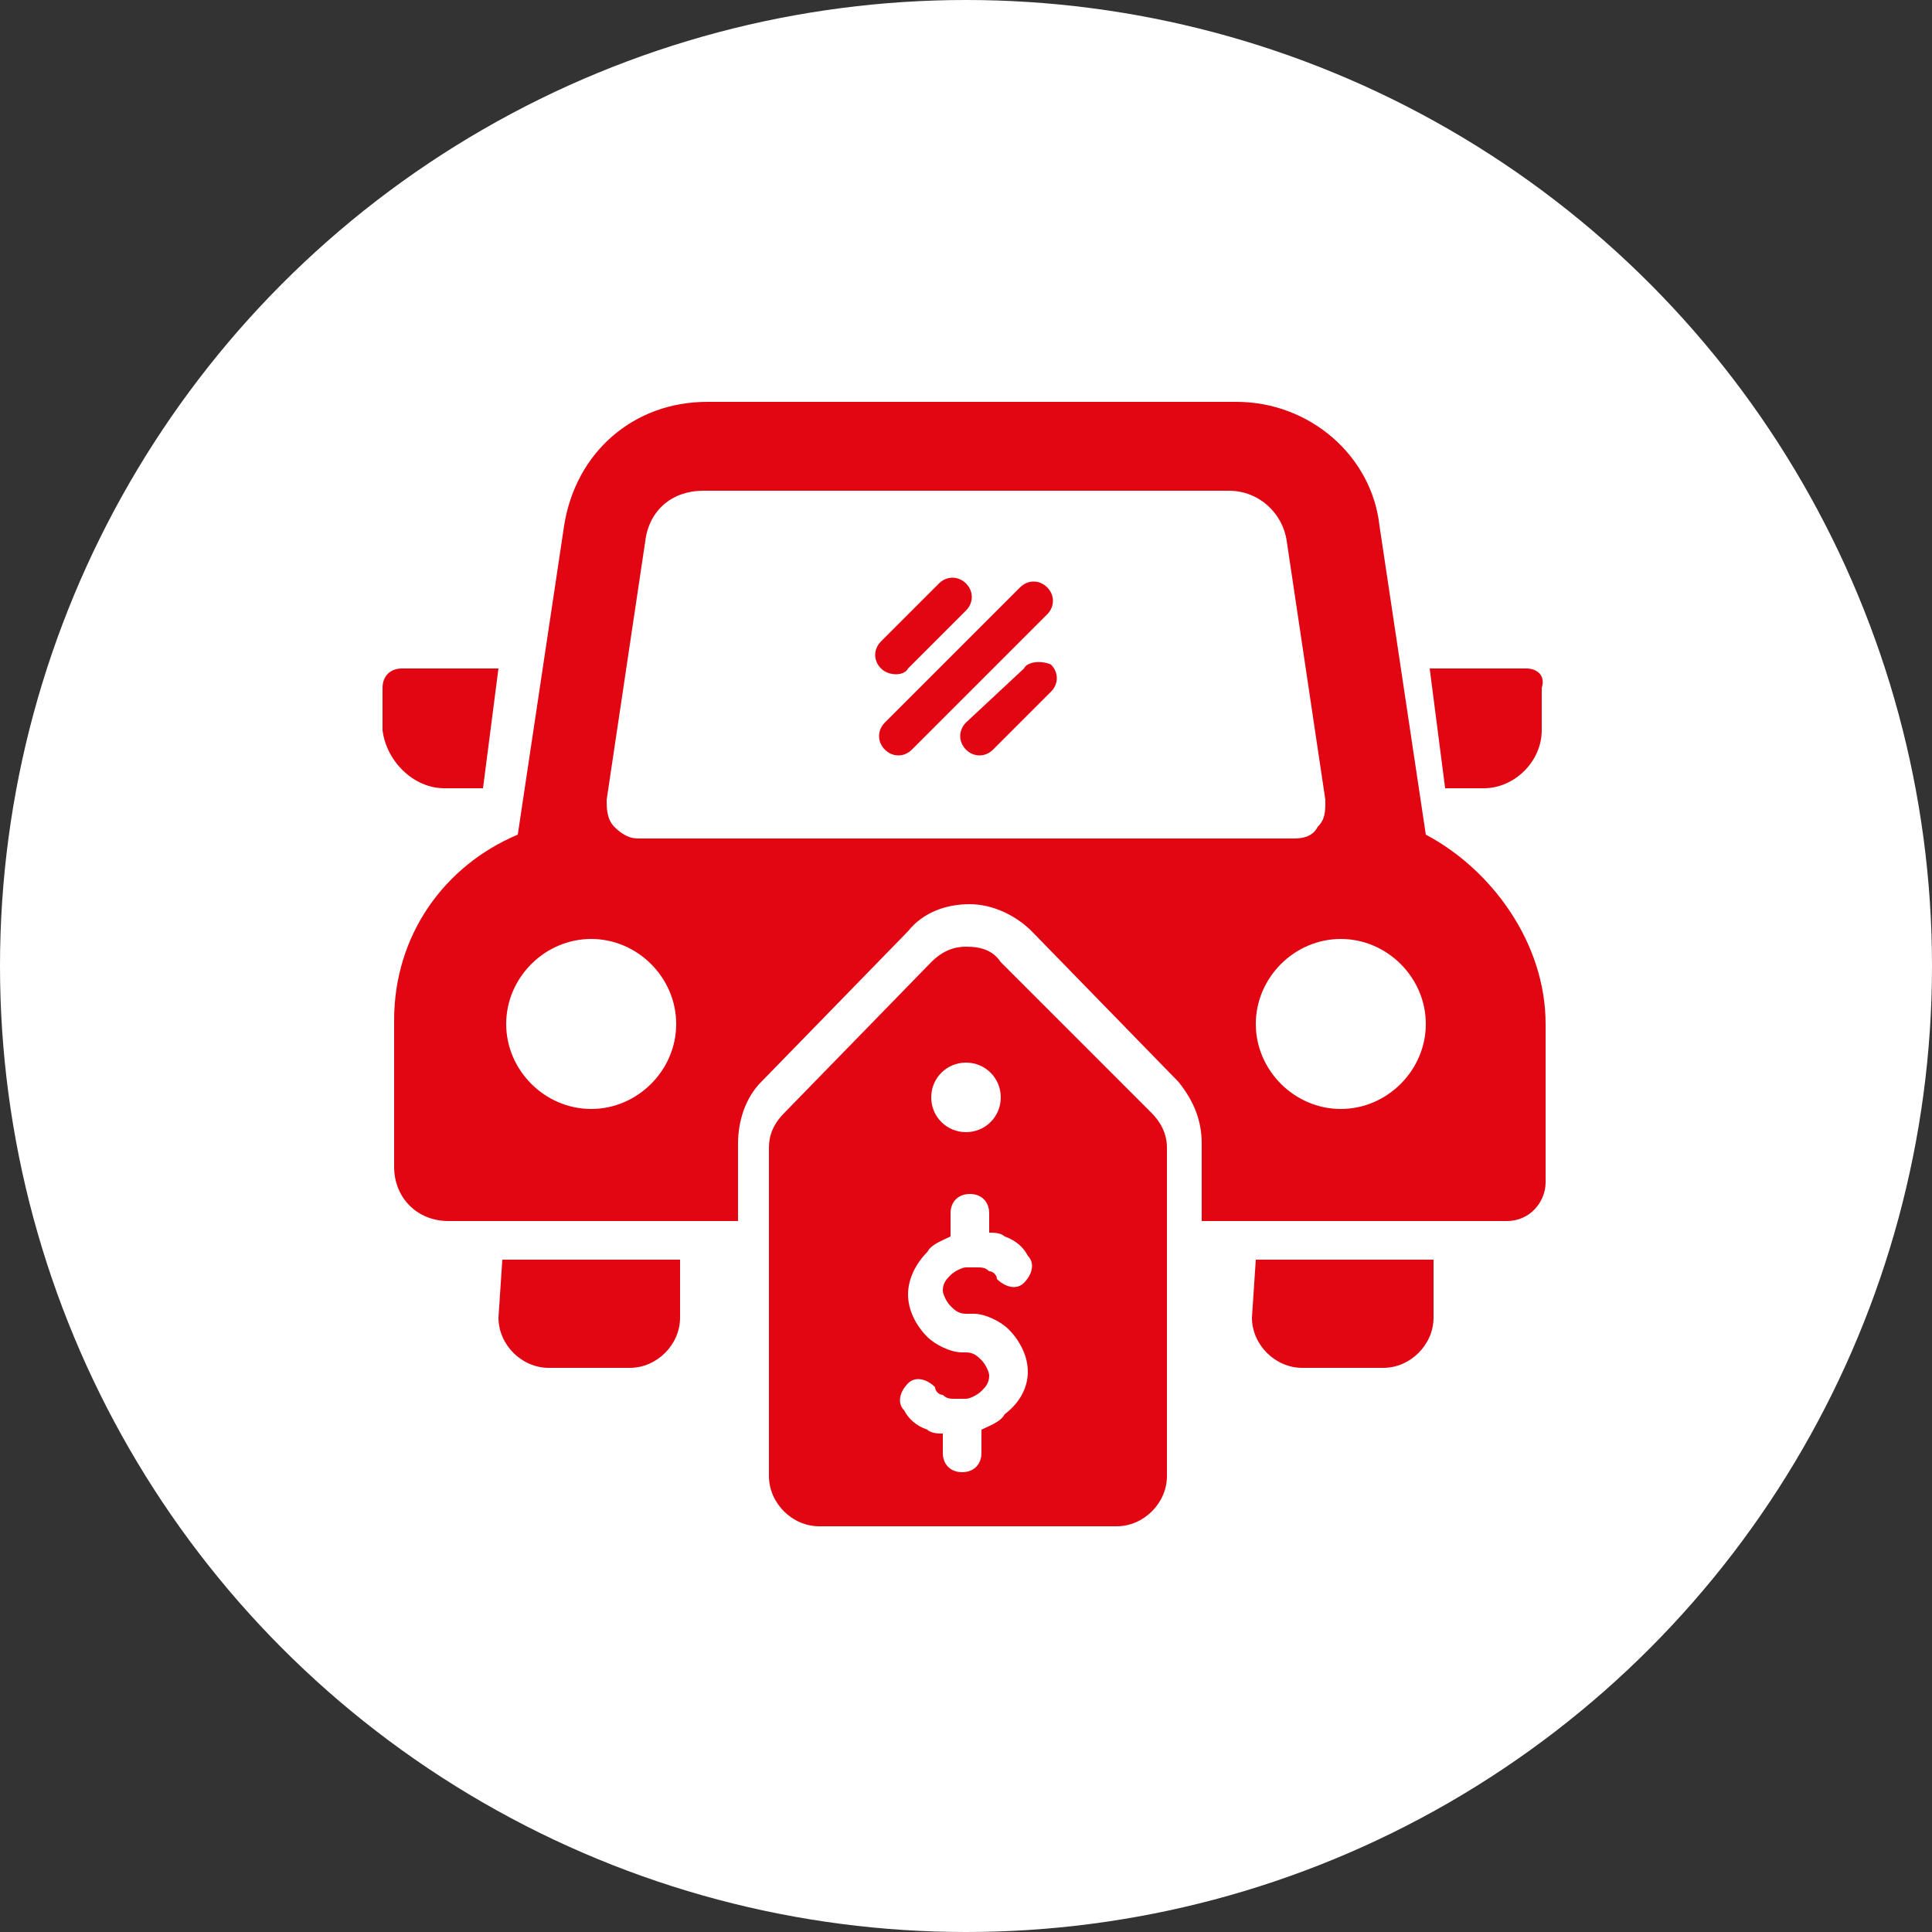<?xml version="1.0" encoding="utf-8"?>
<!-- Generator: Adobe Illustrator 28.0.0, SVG Export Plug-In . SVG Version: 6.00 Build 0)  -->
<svg version="1.1" id="Capa_1" xmlns="http://www.w3.org/2000/svg" xmlns:xlink="http://www.w3.org/1999/xlink" x="0px" y="0px"
	 viewBox="0 0 50 50" style="enable-background:new 0 0 50 50;" xml:space="preserve">
<rect x="0" y="0" width="50" height="50" fill="#333333" stroke="none"/>
<style type="text/css">
	.st0{fill-rule:evenodd;clip-rule:evenodd;fill:#FFFFFF;}
	.st1{fill-rule:evenodd;clip-rule:evenodd;fill:#E20613;}
	.st2{fill:#E20613;}
</style>
<circle class="st0" cx="25" cy="25" r="25"/>
<path class="st1" d="M-87.1,18h0.2c0.4,0,0.3-0.4,0.4-0.8c0.2-2,1.8-3.5,3.8-3.5c2,0,3.6,1.5,3.8,3.4c0.1,0.9-0.1,0.9,0.8,0.9h15.1
	c0.8,0,0.6,0,0.7-0.8c0.1-2,1.8-3.5,3.8-3.5c2,0,3.7,1.6,3.8,3.6c0.1,0.7-0.1,0.8,0.7,0.8h0.9c0.5,0,0.9-0.2,0.9-0.8
	c0.1-0.7,0-1.9,0-2.5c0-0.2,0-0.3-0.2-0.3c0,0-0.1,0-0.2,0c-0.1-0.3-0.1-0.9-0.2-1.5c-0.2-0.9-0.5-1-1.4-1.2c-2.6-0.6-5.4-0.8-8-1.1
	c-1-0.8-2.3-2.7-3.7-3.5c-1.1-0.3-3.7-0.4-6.3-0.4c-3.9-0.1-8,0-11.9,0c-1.1,0-0.9,0-1.3,0.8c-0.8,1.5-1.2,2.7-1.6,4
	c-0.2,0.8-0.4,1.7-0.5,2.8c0,0.1-0.2,0.1-0.4,0.2C-88,14.4-88,14.7-88,15c0,0.5,0,1.6,0.1,2.3C-87.8,18-87.6,17.9-87.1,18
	C-87.1,18-87.1,18-87.1,18L-87.1,18z M-58.4,14.5c1.7,0,3.1,1.4,3.1,3.1c0,1.7-1.4,3.1-3.1,3.1c-1.7,0-3.1-1.4-3.1-3.1
	C-61.5,15.8-60.1,14.5-58.4,14.5L-58.4,14.5z M-82.6,14.5c1.7,0,3.1,1.4,3.1,3.1c0,1.7-1.4,3.1-3.1,3.1c-1.7,0-3.1-1.4-3.1-3.1
	C-85.7,15.8-84.3,14.5-82.6,14.5L-82.6,14.5z M-64.9,11.1c0,0.1-4.1,0-5.7-0.1c-0.4,0-0.5-0.2-0.6-0.6c-0.1-0.8-0.3-2.1-0.4-2.6
	c-0.1-0.2,0-0.3,0.2-0.3c0.4,0,0.8,0,1.2,0c0.9,0,3.8,0.1,4.3,0.3c0.8,0.6,1.4,1.2,2.2,2.2c-0.5,0-1.4,0-1.4,0.5
	C-65.1,10.8-64.9,11-64.9,11.1L-64.9,11.1z M-78.5,10.4c-0.1,0.6,0.1,0.6,0.6,0.6c1.7,0,4,0,5.2,0c0.6,0,0.6-0.1,0.5-0.6
	c-0.2-1.8-0.3-2.4-0.4-2.9c0-0.1-0.2-0.1-0.3-0.1c-1.5,0-2.9,0-4.5-0.1c-0.3,0-0.4,0.3-0.5,0.5C-78.1,8.7-78.4,9.7-78.5,10.4
	L-78.5,10.4z M-80.6,10.5c-0.1,0.3-0.4,0.5-0.7,0.5c-1.2,0-3.2,0-4,0c-0.4,0-0.4-0.2-0.3-0.7c0.7-1.8,0.9-2.3,1.1-2.7
	c0-0.1,0.3-0.2,0.3-0.2c0.8,0,3.1,0,4.2,0c0.6,0,0.6,0.2,0.4,0.7C-80,9-80.4,9.9-80.6,10.5L-80.6,10.5z"/>
<path class="st1" d="M-76.9-4.5c0.7,0.1,0.7,0,0.7-0.6c0-0.2,0-0.4,0-0.7c0-2.2,1.7-3.9,3.9-3.9c2.2,0,3.9,1.7,3.9,3.9
	c0,0.3,0,0.6,0,0.8c-0.1,0.7,0.2,0.8,0.7,0.9h13.9c0.5,0,0.6,0.1,0.5-0.6c-0.1-0.4-0.1-0.8-0.1-1.2c0-2.2,1.7-3.9,3.9-3.9
	c2.2,0,3.9,1.7,3.9,3.9c0,0.2,0,0.4,0,0.6c-0.1,0.7,0,0.6,0.6,0.7l0.9,0c0.2,0,0.5-0.1,0.7-0.2c0.3-0.2,0.4-0.5,0.4-1.1
	c0-0.3,0-0.7,0.1-1c0-0.2,0-0.7-0.1-0.8c-0.1-0.1-0.1-0.2-0.3-0.2c-0.1-0.3-0.3-0.5-0.6-1.1c-0.3-0.5-0.6-1.2-1.5-1.4
	c-2.8-0.9-7.9-1.1-10.6-1.3c-1.9-1.1-4-2.3-6.4-3.2c-0.2-0.1-0.3-0.1-0.4,0.1c0,0.1-0.1,0.1-0.1,0.2c-0.1,0.2,0,0.2,0.2,0.3
	c1.4,0.7,3.2,1.8,4.1,2.4c-0.6,0-1.5,0-1.5,0.5c0,0.1,0.1,0.3,0.1,0.5c0.1,0.5,0.2,0.4-0.3,0.4c-1.9,0.1-4.4-0.2-6.2-0.4
	c-0.4,0-0.5-0.2-0.6-0.6c0-0.2-0.1-0.4-0.1-0.6c0-0.1-0.1-0.2-0.2-0.2c-0.2,0-0.4,0-0.5,0c-0.1,0-0.1,0.1-0.1,0.1c0,0.2,0,0.5,0,0.7
	c0,0.3-0.1,0.4-0.6,0.1c-0.5-0.2-0.6-0.6-1.2-0.6c-2.7,0.1-4.7,0.3-7.2,1.1c-0.6,0.2-0.9,0.5-1,1c-0.1,1-0.1,0.9-0.2,1.9
	c0,0.1-0.2,0.2-0.4,0.2C-79.1-7.3-79-6.8-79-6.3c0,0.6,0.1,1.1,0.4,1.4c0.1,0.1,0.5,0.2,0.9,0.3C-77.4-4.6-77.2-4.6-76.9-4.5
	L-76.9-4.5z M-49.5-8.8c1.7,0,3,1.3,3,3c0,1.7-1.3,3-3,3s-3-1.3-3-3C-52.5-7.4-51.2-8.8-49.5-8.8L-49.5-8.8z M-72.3-8.8
	c1.7,0,3,1.3,3,3c0,1.7-1.3,3-3,3c-1.7,0-3-1.3-3-3C-75.3-7.4-74-8.8-72.3-8.8L-72.3-8.8z"/>
<path class="st2" d="M32.5,32.6h4.6v1.5c0,0.7-0.6,1.3-1.3,1.3h-2.1c-0.7,0-1.3-0.6-1.3-1.3L32.5,32.6L32.5,32.6z M12.9,34.1
	c0,0.7,0.6,1.3,1.3,1.3h2.1c0.7,0,1.3-0.6,1.3-1.3v-1.5h-4.6L12.9,34.1z M11.5,20.4h1l0.4-3.1h-2.5c-0.3,0-0.5,0.2-0.5,0.5v1.1
	C10,19.7,10.7,20.4,11.5,20.4L11.5,20.4z M39.5,17.3h-2.5l0.4,3.1h1c0.8,0,1.5-0.7,1.5-1.5v-1.1C40,17.5,39.8,17.3,39.5,17.3
	L39.5,17.3z M40,26.5v4.1c0,0.5-0.4,1-1,1h-7.9v-2c0-0.6-0.2-1.1-0.6-1.6l-3.8-3.9c-0.4-0.4-1-0.7-1.6-0.7c-0.6,0-1.2,0.2-1.6,0.7
	l-3.8,3.9c-0.4,0.4-0.6,1-0.6,1.6v2h-7.5c-0.8,0-1.4-0.6-1.4-1.4v-3.8c0-2.2,1.3-4,3.2-4.8l1.2-8c0.3-1.9,1.8-3.2,3.7-3.2h13.7
	c1.9,0,3.5,1.4,3.7,3.2l1.2,8C38.6,22.5,40,24.4,40,26.5L40,26.5z M17.5,26.5c0-1.2-1-2.2-2.2-2.2c-1.2,0-2.2,1-2.2,2.2
	c0,1.2,1,2.2,2.2,2.2C16.5,28.7,17.5,27.7,17.5,26.5z M33.5,21.7c0.3,0,0.5-0.1,0.6-0.3c0.2-0.2,0.2-0.4,0.2-0.7l-1-6.7
	c-0.1-0.7-0.7-1.3-1.5-1.3H18.2c-0.8,0-1.4,0.5-1.5,1.3l-1,6.7c0,0.2,0,0.5,0.2,0.7c0.2,0.2,0.4,0.3,0.6,0.3H33.5z M36.9,26.5
	c0-1.2-1-2.2-2.2-2.2c-1.2,0-2.2,1-2.2,2.2c0,1.2,1,2.2,2.2,2.2C35.9,28.7,36.9,27.7,36.9,26.5z M29.8,28.8c0.2,0.2,0.4,0.5,0.4,0.9
	v8.5c0,0.7-0.6,1.3-1.3,1.3h-7.7c-0.7,0-1.3-0.6-1.3-1.3v-8.5c0-0.3,0.1-0.6,0.4-0.9l3.8-3.9c0.3-0.3,0.6-0.4,0.9-0.4
	c0.4,0,0.7,0.1,0.9,0.4L29.8,28.8z M24.1,28.4c0,0.5,0.4,0.9,0.9,0.9c0.5,0,0.9-0.4,0.9-0.9c0-0.5-0.4-0.9-0.9-0.9
	C24.5,27.5,24.1,27.9,24.1,28.4L24.1,28.4z M26.6,35.5c0-0.4-0.2-0.8-0.5-1.1c-0.2-0.2-0.6-0.4-0.9-0.4c0,0-0.1,0-0.1,0H25h0
	c-0.2,0-0.3-0.1-0.4-0.2c-0.1-0.1-0.2-0.3-0.2-0.4c0-0.2,0.1-0.3,0.2-0.4c0.1-0.1,0.3-0.2,0.4-0.2h0.3c0.1,0,0.2,0,0.3,0.1
	c0.1,0,0.2,0.1,0.2,0.2c0.2,0.2,0.5,0.3,0.7,0.1c0.2-0.2,0.3-0.5,0.1-0.7c-0.1-0.2-0.3-0.4-0.6-0.5c-0.1-0.1-0.3-0.1-0.4-0.1v-0.5
	c0-0.3-0.2-0.5-0.5-0.5c-0.3,0-0.5,0.2-0.5,0.5v0.6c-0.2,0.1-0.5,0.2-0.6,0.4c-0.3,0.3-0.5,0.7-0.5,1.1c0,0.4,0.2,0.8,0.5,1.1
	c0.2,0.2,0.6,0.4,0.9,0.4c0,0,0.1,0,0.1,0H25h0c0.2,0,0.3,0.1,0.4,0.2c0.1,0.1,0.2,0.3,0.2,0.4c0,0.2-0.1,0.3-0.2,0.4
	c-0.1,0.1-0.3,0.2-0.4,0.2h-0.3c-0.1,0-0.2,0-0.3-0.1c-0.1,0-0.2-0.1-0.2-0.2c-0.2-0.2-0.5-0.3-0.7-0.1c-0.2,0.2-0.3,0.5-0.1,0.7
	c0.1,0.2,0.3,0.4,0.6,0.5c0.1,0.1,0.3,0.1,0.4,0.1v0.5c0,0.3,0.2,0.5,0.5,0.5c0.3,0,0.5-0.2,0.5-0.5V37c0.2-0.1,0.5-0.2,0.6-0.4
	C26.4,36.3,26.6,35.9,26.6,35.5L26.6,35.5z M26.5,17.3L25,18.7c-0.2,0.2-0.2,0.5,0,0.7c0.2,0.2,0.5,0.2,0.7,0l1.5-1.5
	c0.2-0.2,0.2-0.5,0-0.7C27,17.1,26.6,17.1,26.5,17.3z M27.1,15.2c-0.2-0.2-0.5-0.2-0.7,0l-3.5,3.5c-0.2,0.2-0.2,0.5,0,0.7
	c0.2,0.2,0.5,0.2,0.7,0l3.5-3.5C27.3,15.7,27.3,15.4,27.1,15.2z M23.5,17.3l1.5-1.5c0.2-0.2,0.2-0.5,0-0.7c-0.2-0.2-0.5-0.2-0.7,0
	l-1.5,1.5c-0.2,0.2-0.2,0.5,0,0.7C23,17.5,23.4,17.5,23.5,17.3L23.5,17.3z"/>
</svg>
